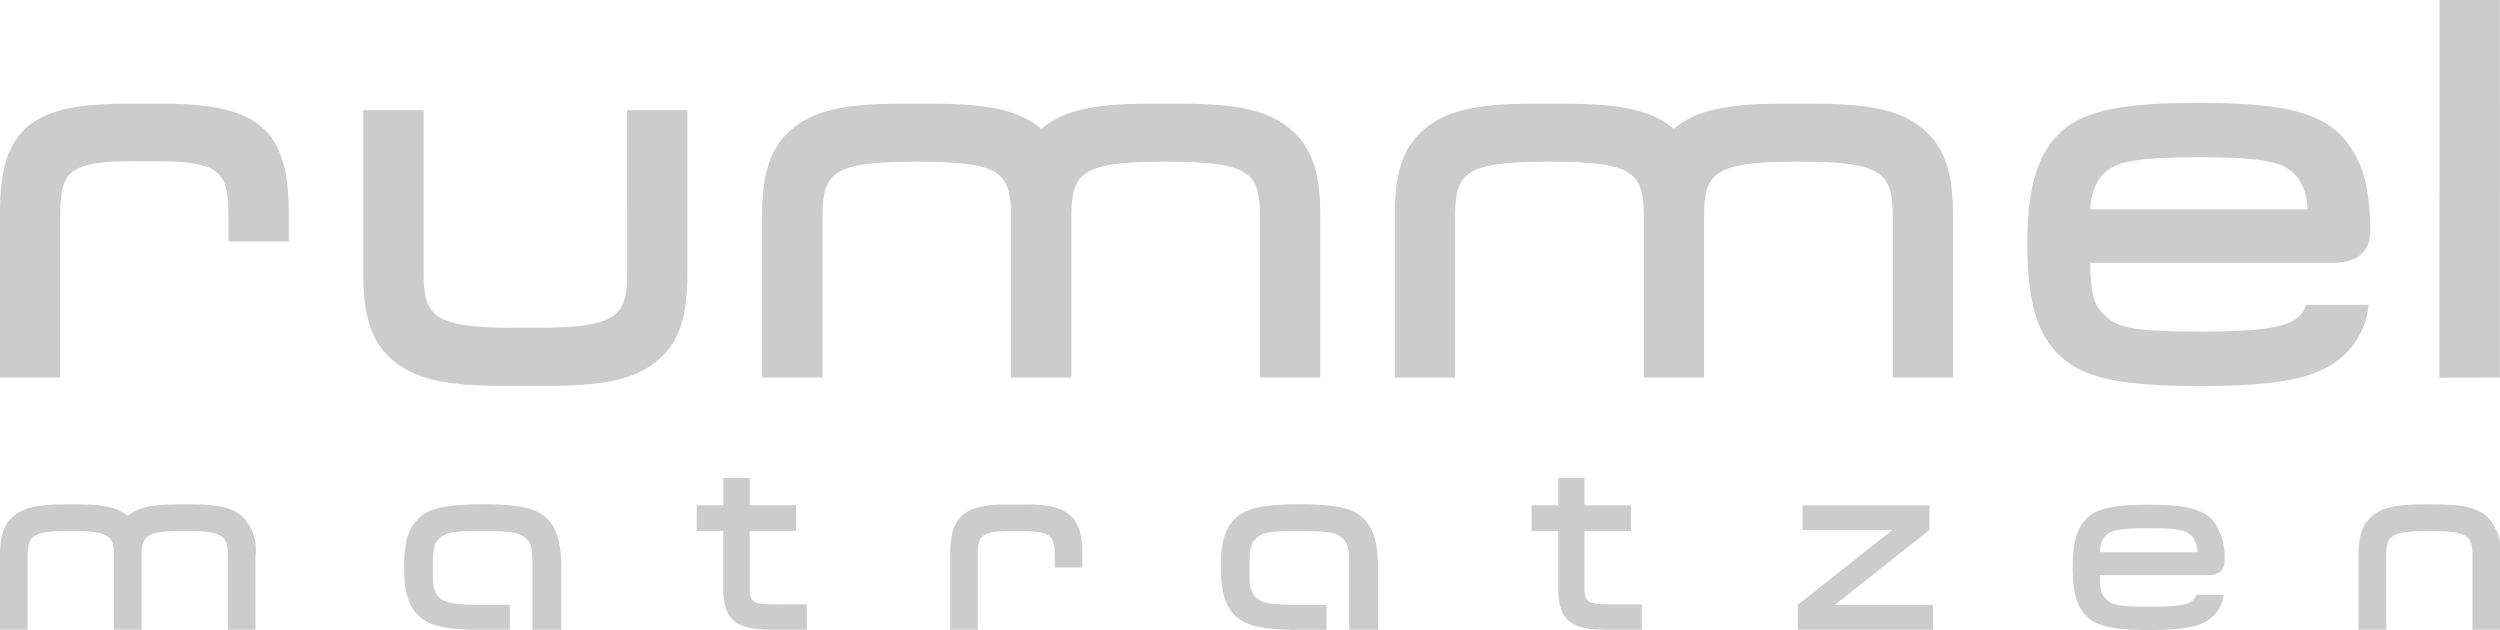 <?xml version="1.0" encoding="UTF-8"?> <svg xmlns="http://www.w3.org/2000/svg" width="186" height="46.873" viewBox="0 0 186 46.873"><defs><style>.a{fill:#ccc;}</style></defs><path class="a" d="M299.35,284.16a1.318,1.318,0,0,0,.979-.309,1.111,1.111,0,0,0,.253-.844,4.514,4.514,0,0,0-.675-2.66c-.731-1.063-1.985-1.423-4.96-1.423-2.525,0-3.745.247-4.516.917-.8.709-1.147,1.828-1.147,3.751s.343,3.026,1.147,3.734c.77.669,2,.917,4.533.917,2.7,0,3.953-.264,4.758-1.012a2.612,2.612,0,0,0,.8-1.608h-2.013c-.27.759-1.293.883-3.475.883-2.328,0-2.834-.135-3.273-.579-.321-.321-.439-.63-.456-1.732v-.034h8.042Zm-8.042-1.738a1.959,1.959,0,0,1,.191-.838c.366-.7.889-.922,3.447-.922,2.525,0,3.048.219,3.43.922a1.993,1.993,0,0,1,.191.832v.034h-7.26ZM181.733,249.569h4.488v12.2c0,3.256-.652,5.129-2.249,6.45-1.687,1.378-3.869,1.861-8.334,1.861H172.7c-4.465,0-6.647-.484-8.334-1.861-1.6-1.322-2.255-3.194-2.255-6.45v-12.2h4.488v12.046c0,3.307.675,4.145,6.895,4.145h1.35c6.22,0,6.895-.844,6.895-4.145Zm-34.405-.478c6.984,0,9.234,1.963,9.234,8.075v2.171h-4.488v-1.822c0-3.363-.512-4.15-5.539-4.15H145.1c-5.027,0-5.539.787-5.539,4.15V269.46H135.08V257.167c0-6.113,2.244-8.075,9.228-8.075h3.02m5.73,30.654a3.446,3.446,0,0,1,1.029,2.952v5.522h-2.053v-5.449c0-1.513-.309-1.9-3.155-1.9h-.118c-2.84,0-3.149.382-3.149,1.9v5.449H143.56v-5.449c0-1.513-.309-1.9-3.155-1.9h-.118c-2.84,0-3.149.382-3.149,1.9v5.449H135.08V282.7c0-1.49.3-2.351,1.035-2.952.77-.63,1.766-.849,3.813-.849h.838c2.047,0,3.042.219,3.813.849.006,0,.006,0,.006.006a.006.006,0,0,1,.006-.006c.77-.63,1.771-.849,3.813-.849h.844c2.041-.006,3.042.219,3.813.849m162.7,1.125c-2.84,0-3.149.382-3.149,1.9v5.449h-2.058V282.7c0-1.49.3-2.351,1.035-2.952.77-.63,1.766-.849,3.813-.849h.838c2.047,0,3.042.219,3.813.849a3.447,3.447,0,0,1,1.035,2.952v5.522h-2.058v-5.449c0-1.513-.309-1.9-3.149-1.9ZM211.386,278.9c3.2,0,4.223.9,4.223,3.695v1h-2.053v-.832c0-1.541-.259-1.878-2.559-1.878h-.658c-2.3,0-2.514.337-2.514,1.878v5.466h-2.053v-5.629c0-2.795,1.029-3.695,4.223-3.695h1.389m19.671-27.955c1.6,1.322,2.255,3.194,2.255,6.45V269.46h-4.488V257.555c0-3.312-.675-4.15-6.889-4.15h-.259c-6.2,0-6.883.838-6.883,4.15V269.46h-4.488V257.555c0-3.312-.68-4.15-6.895-4.15h-.253c-6.2,0-6.878.838-6.878,4.15V269.46h-4.493V257.392c0-3.256.658-5.129,2.255-6.45,1.687-1.378,3.863-1.861,8.334-1.861h1.833c4.471,0,6.647.484,8.334,1.861a.012.012,0,0,1,.011.011c.006-.006.006-.011.017-.011,1.687-1.378,3.863-1.861,8.334-1.861h1.839c4.443,0,6.625.484,8.312,1.861m47.081,0c1.6,1.322,2.249,3.194,2.249,6.45V269.46H275.9V257.555c0-3.312-.68-4.15-6.895-4.15h-.253c-6.208,0-6.889.838-6.889,4.15V269.46h-4.488V257.555c0-3.312-.675-4.15-6.894-4.15h-.259c-6.208,0-6.883.838-6.883,4.15V269.46h-4.488V257.392c0-3.256.647-5.129,2.249-6.45,1.687-1.378,3.869-1.861,8.334-1.861h1.833c4.465,0,6.647.484,8.334,1.861l.011.011c0-.006,0-.011.006-.011,1.687-1.378,3.869-1.861,8.334-1.861h1.833c4.482,0,6.664.484,8.351,1.861m42.936-9.566V269.46s-1.906,0-4.5.006l.011-28.1h4.488ZM306.661,264.05c-.472,1.423-1.9,1.991-7.755,1.991-5.2,0-6.332-.3-7.305-1.277-.686-.686-.962-1.322-1.007-3.841h18c2.486,0,2.874-1.378,2.84-2.666-.073-2.936-.523-4.566-1.53-6.006-1.653-2.413-4.482-3.228-11.2-3.228-5.685,0-8.452.562-10.19,2.075-1.816,1.6-2.6,4.128-2.6,8.475,0,4.319.782,6.838,2.6,8.435,1.738,1.518,4.51,2.081,10.229,2.081,6.09,0,8.9-.6,10.73-2.294a5.945,5.945,0,0,0,1.839-3.745h-4.645ZM291.033,255.1c.8-1.546,1.963-2.03,7.671-2.03,5.64,0,6.8.484,7.637,2.036a4.543,4.543,0,0,1,.422,1.839H290.611A4.2,4.2,0,0,1,291.033,255.1Zm-95.922,31.233v1.884H192.4c-2.626,0-3.509-.787-3.509-3.1V280.87h-1.98v-1.906H188.9v-2.03h1.951v2.03h3.459v1.906h-3.459v4.257h0c.011.945.152,1.192,1.732,1.209Zm83.786.045v1.839H268.837v-1.85l7.029-5.562h-6.675v-1.839h9.436v1.839l-7.052,5.579H278.9Zm-41.294-2.7v4.544h-2.143v-5.033c-.023-1.153-.146-1.423-.461-1.732-.439-.439-.956-.579-3.245-.585s-2.812.146-3.245.585c-.315.315-.439.579-.461,1.732v1.248l.006.163a1.943,1.943,0,0,0,.2.849c.337.652.844.889,2.975.922h2.542v1.856h-2.609c-2.193-.039-3.335-.309-4.066-.945-.832-.731-1.187-1.76-1.187-3.751,0-1.974.354-2.958,1.187-3.689.793-.692,2.058-.95,4.662-.95s3.869.259,4.662.95C237.244,280.572,237.6,281.7,237.6,283.676Zm19.626,2.66v1.884h-2.711c-2.626,0-3.509-.787-3.509-3.1V280.87h-1.979v-1.906h1.985v-2.03h1.951v2.03h3.458v1.906h-3.458v4.257h0c.011.945.152,1.192,1.732,1.209Zm-80.389-2.66v4.544H174.7v-5.033c-.022-1.153-.146-1.423-.461-1.732-.439-.439-.956-.579-3.245-.585s-2.812.146-3.245.585c-.315.315-.439.579-.461,1.732v1.248l.006.163a1.943,1.943,0,0,0,.2.849c.337.652.844.889,2.975.922h2.542v1.856H170.4c-2.193-.039-3.335-.309-4.066-.945-.832-.731-1.187-1.76-1.187-3.751,0-1.974.354-2.958,1.187-3.689.793-.692,2.058-.95,4.662-.95s3.869.259,4.662.95C176.486,280.572,176.841,281.7,176.841,283.676Z" transform="translate(-135.08 -241.37)"></path></svg> 